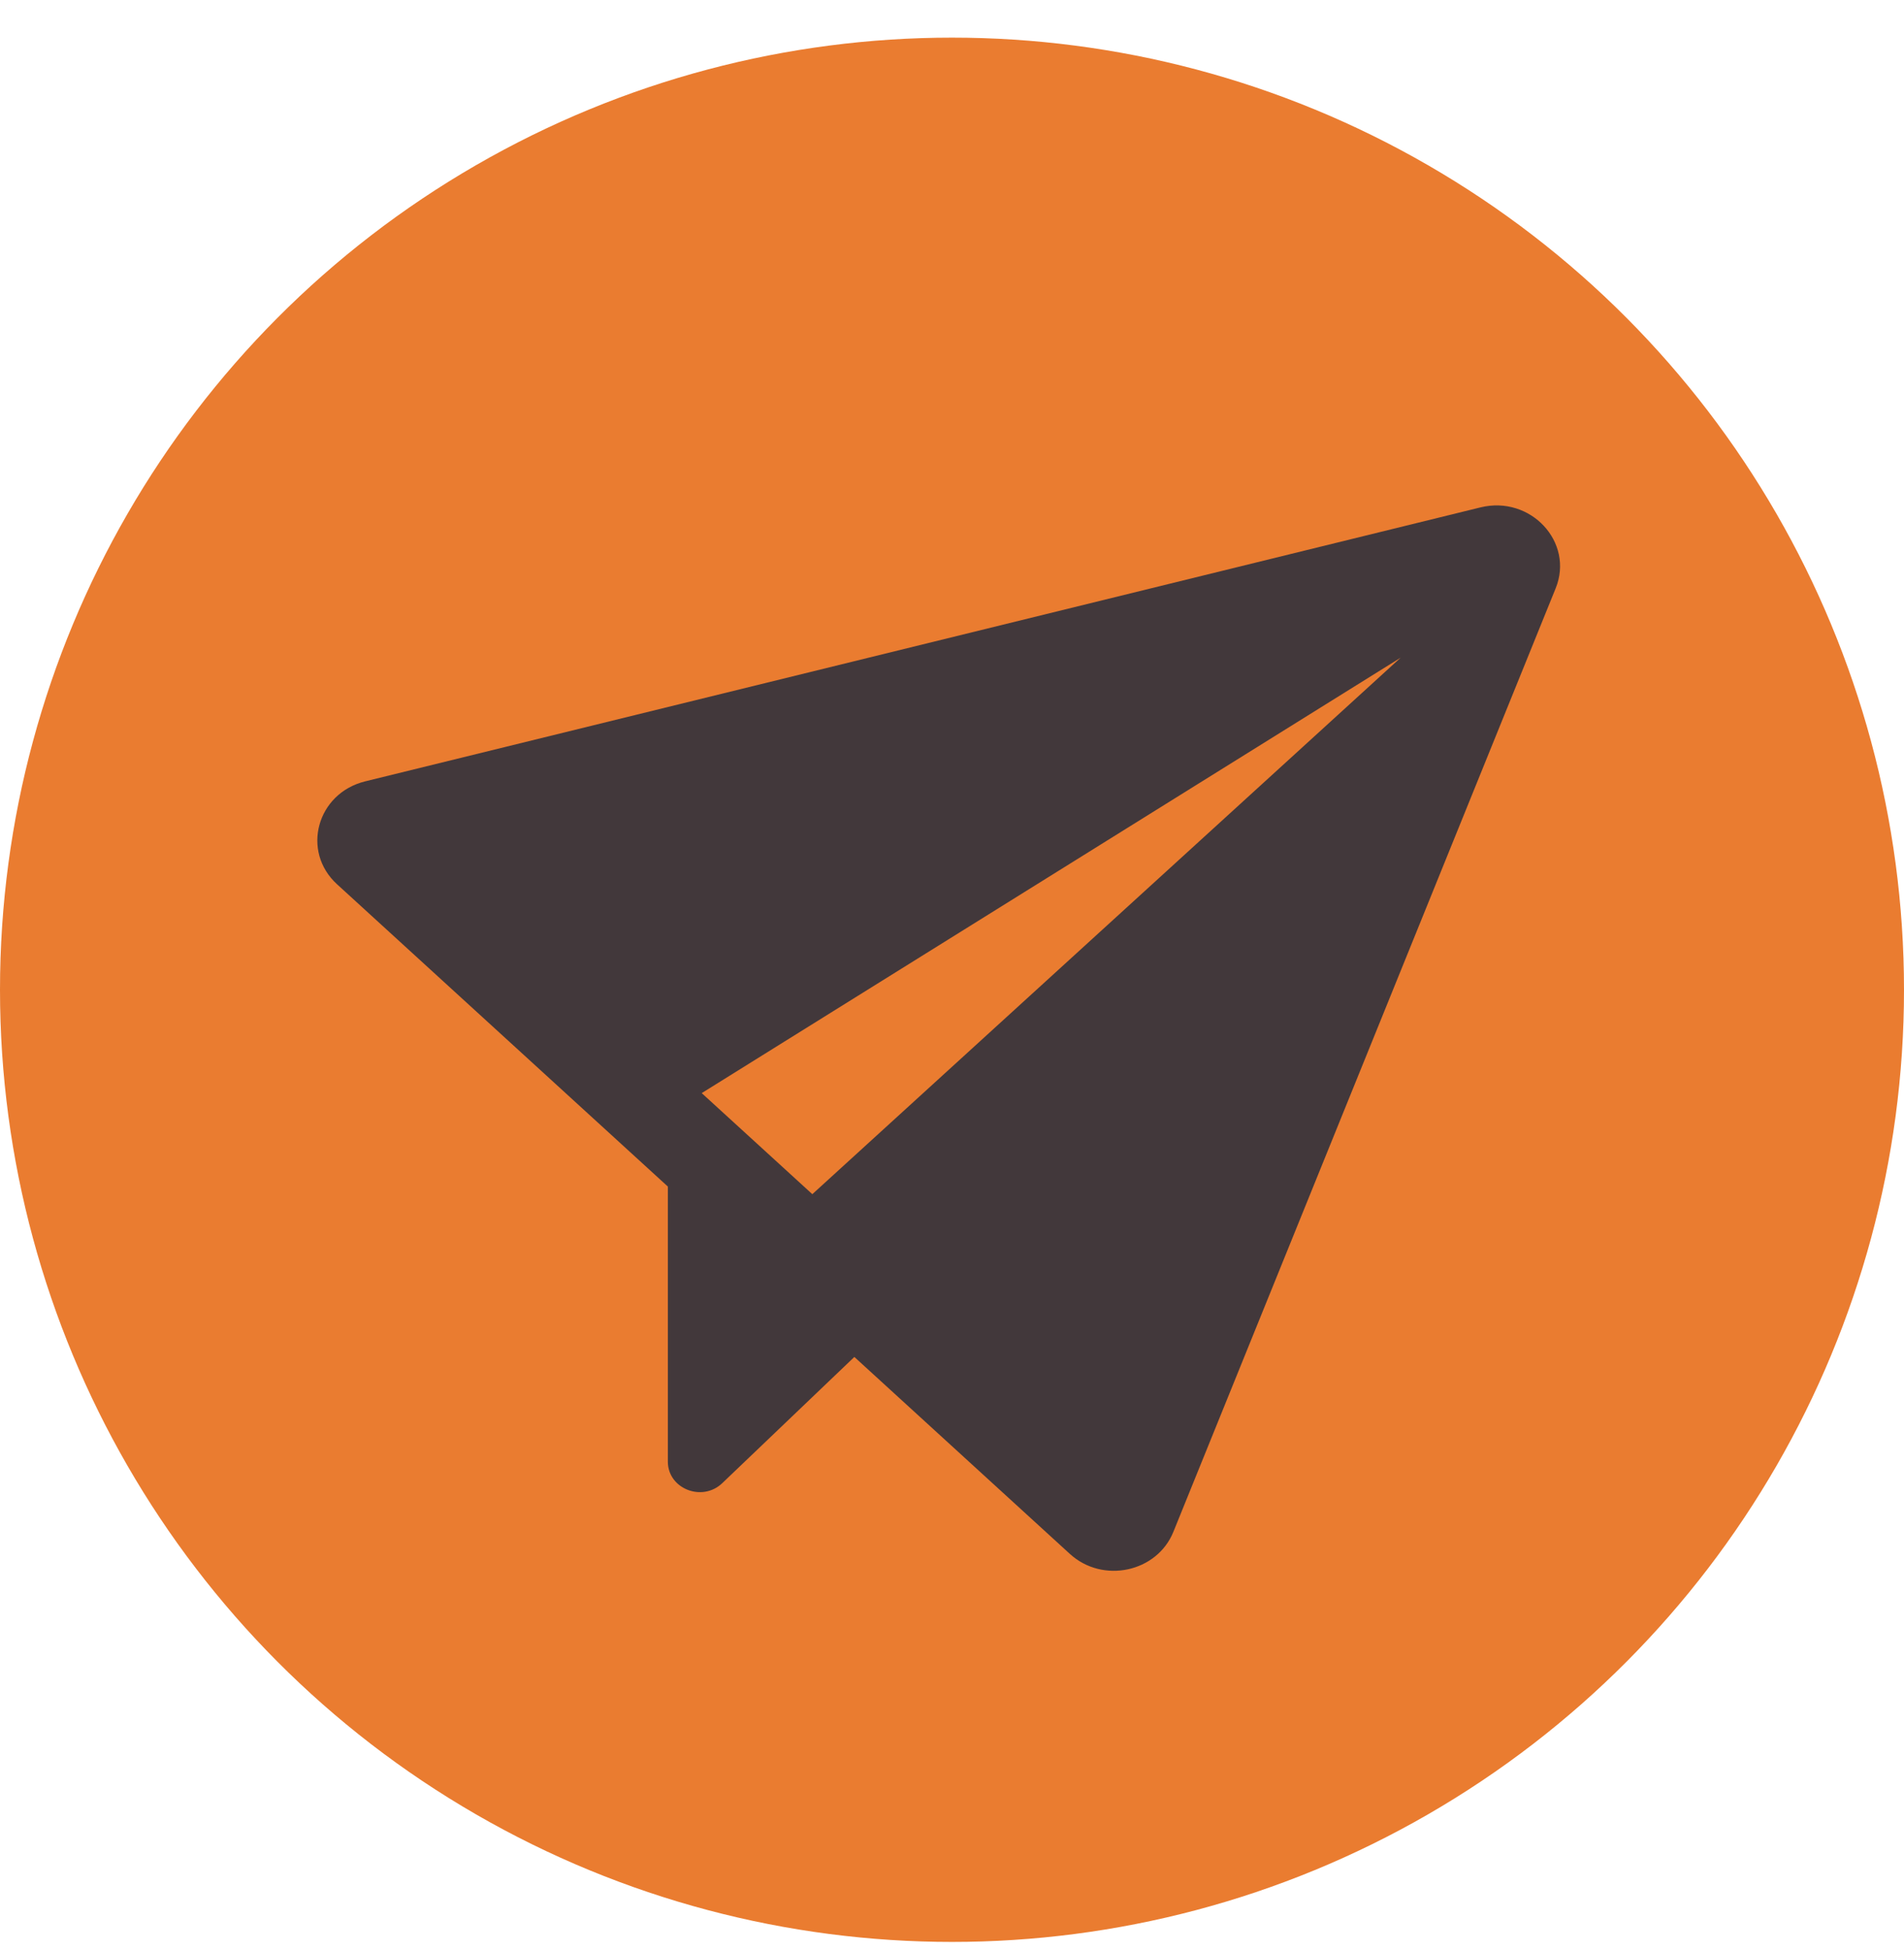 <svg width="42" height="43" viewBox="0 0 42 43" fill="none" xmlns="http://www.w3.org/2000/svg">
<circle cx="21" cy="21.83" r="21" fill="#EA7C30"/>
<path d="M34.316 12.976L25.883 33.786C25.521 34.679 24.324 34.934 23.6 34.272L18.846 29.928L15.932 32.712C15.489 33.135 14.732 32.835 14.732 32.237V26.17L7.435 19.503C6.638 18.775 6.989 17.495 8.056 17.233L32.656 11.191C33.763 10.919 34.729 11.957 34.316 12.976ZM30.897 14.505L15.479 24.109L17.919 26.338L30.897 14.505Z" fill="#42383B"/>
</svg>
